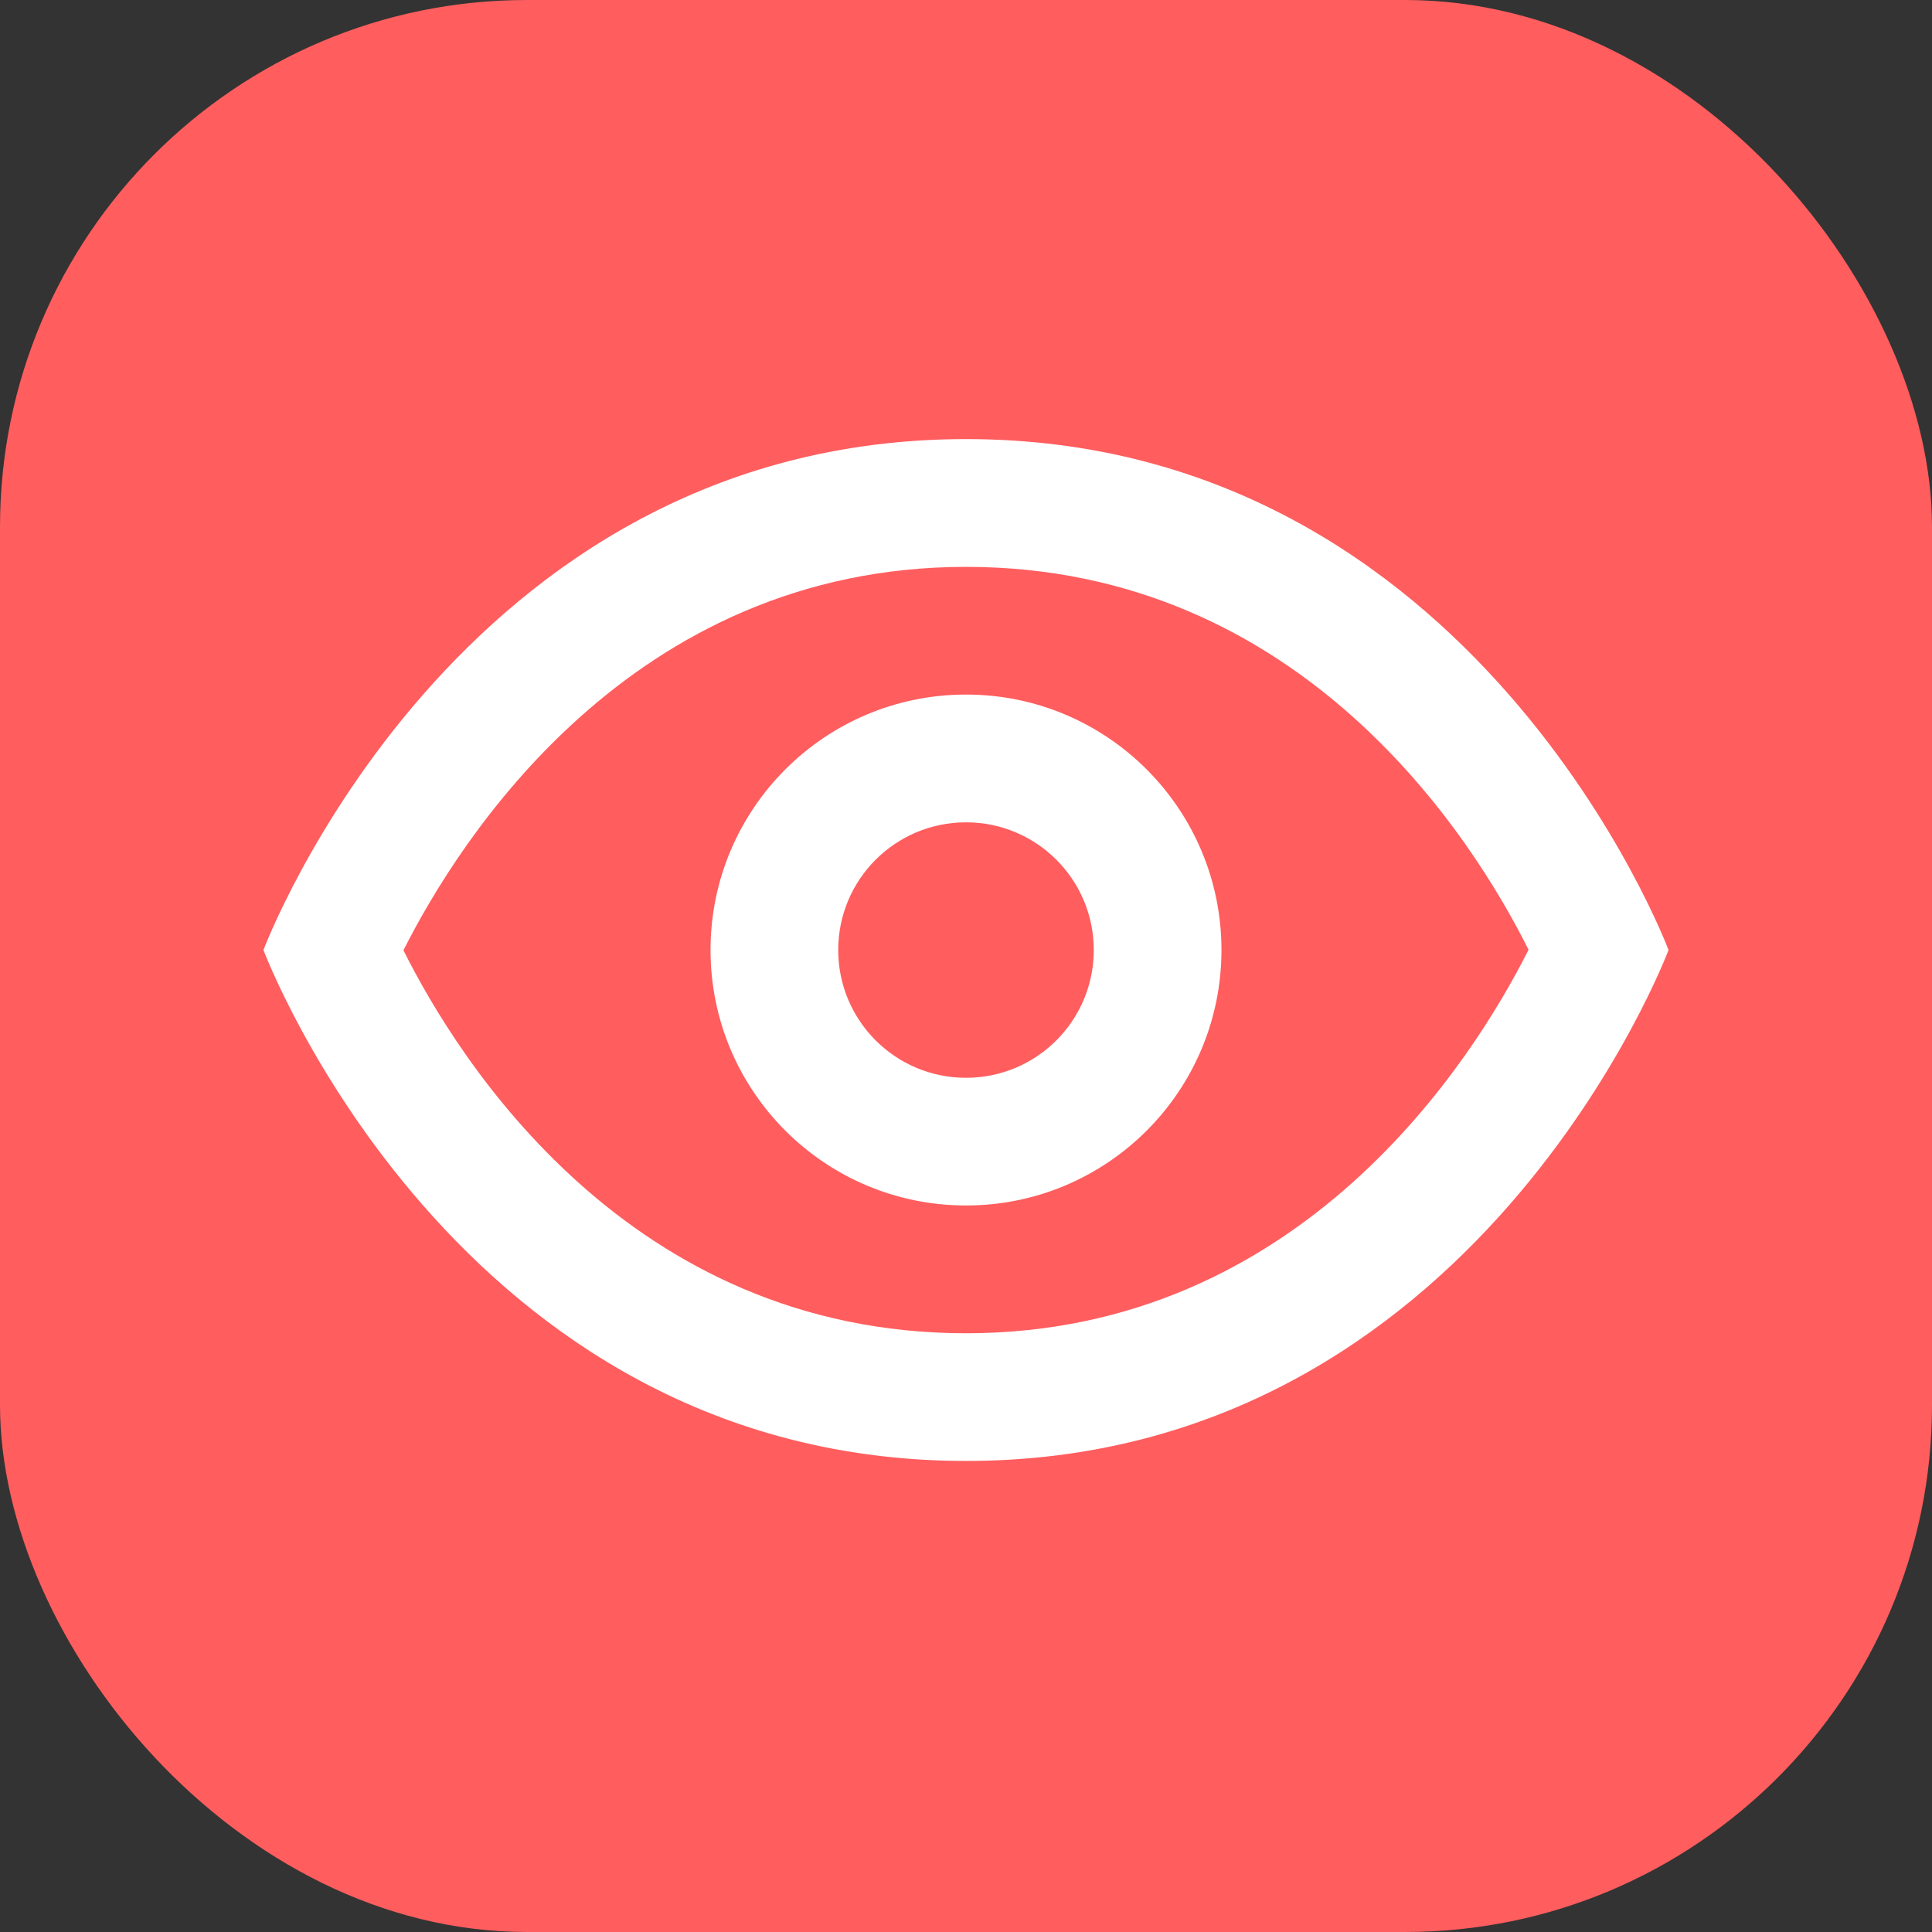 <?xml version="1.0" encoding="UTF-8"?>
<svg width="22px" height="22px" viewBox="0 0 22 22" version="1.1" xmlns="http://www.w3.org/2000/svg" xmlns:xlink="http://www.w3.org/1999/xlink">
    <rect x="0" y="0" width="22" height="22" fill="#333333" stroke="none"/>
    <title>view-btn</title>
    <g id="styleguide_001" stroke="none" stroke-width="1" fill="none" fill-rule="evenodd">
        <g id="TA-home-000a" transform="translate(-67, -1889)">
            <g id="Group-18" transform="translate(42, 1450)">
                <g id="Group-15" transform="translate(25, 221)">
                    <g id="view-btn" transform="translate(0, 218)">
                        <g>
                            <rect id="Rectangle-Copy-2" fill="#FF5D5E" x="0" y="0" width="22" height="22" rx="6"></rect>
                            <path d="M11,5 C5.182,5 3,10.818 3,10.818 C3,10.818 5.182,16.636 11,16.636 C16.818,16.636 19,10.818 19,10.818 C19,10.818 16.818,5 11,5 Z M11,6.455 C14.837,6.455 16.778,9.558 17.406,10.815 C16.777,12.064 14.822,15.182 11,15.182 C7.163,15.182 5.222,12.078 4.594,10.821 C5.224,9.572 7.178,6.455 11,6.455 Z M11,7.909 C9.393,7.909 8.091,9.212 8.091,10.818 C8.091,12.425 9.393,13.727 11,13.727 C12.607,13.727 13.909,12.425 13.909,10.818 C13.909,9.212 12.607,7.909 11,7.909 Z M11,9.364 C11.804,9.364 12.455,10.015 12.455,10.818 C12.455,11.622 11.804,12.273 11,12.273 C10.196,12.273 9.545,11.622 9.545,10.818 C9.545,10.015 10.196,9.364 11,9.364 Z" id="Shape" fill="#FFFFFF" fill-rule="nonzero"></path>
                        </g>
                    </g>
                </g>
            </g>
        </g>
    </g>
</svg>